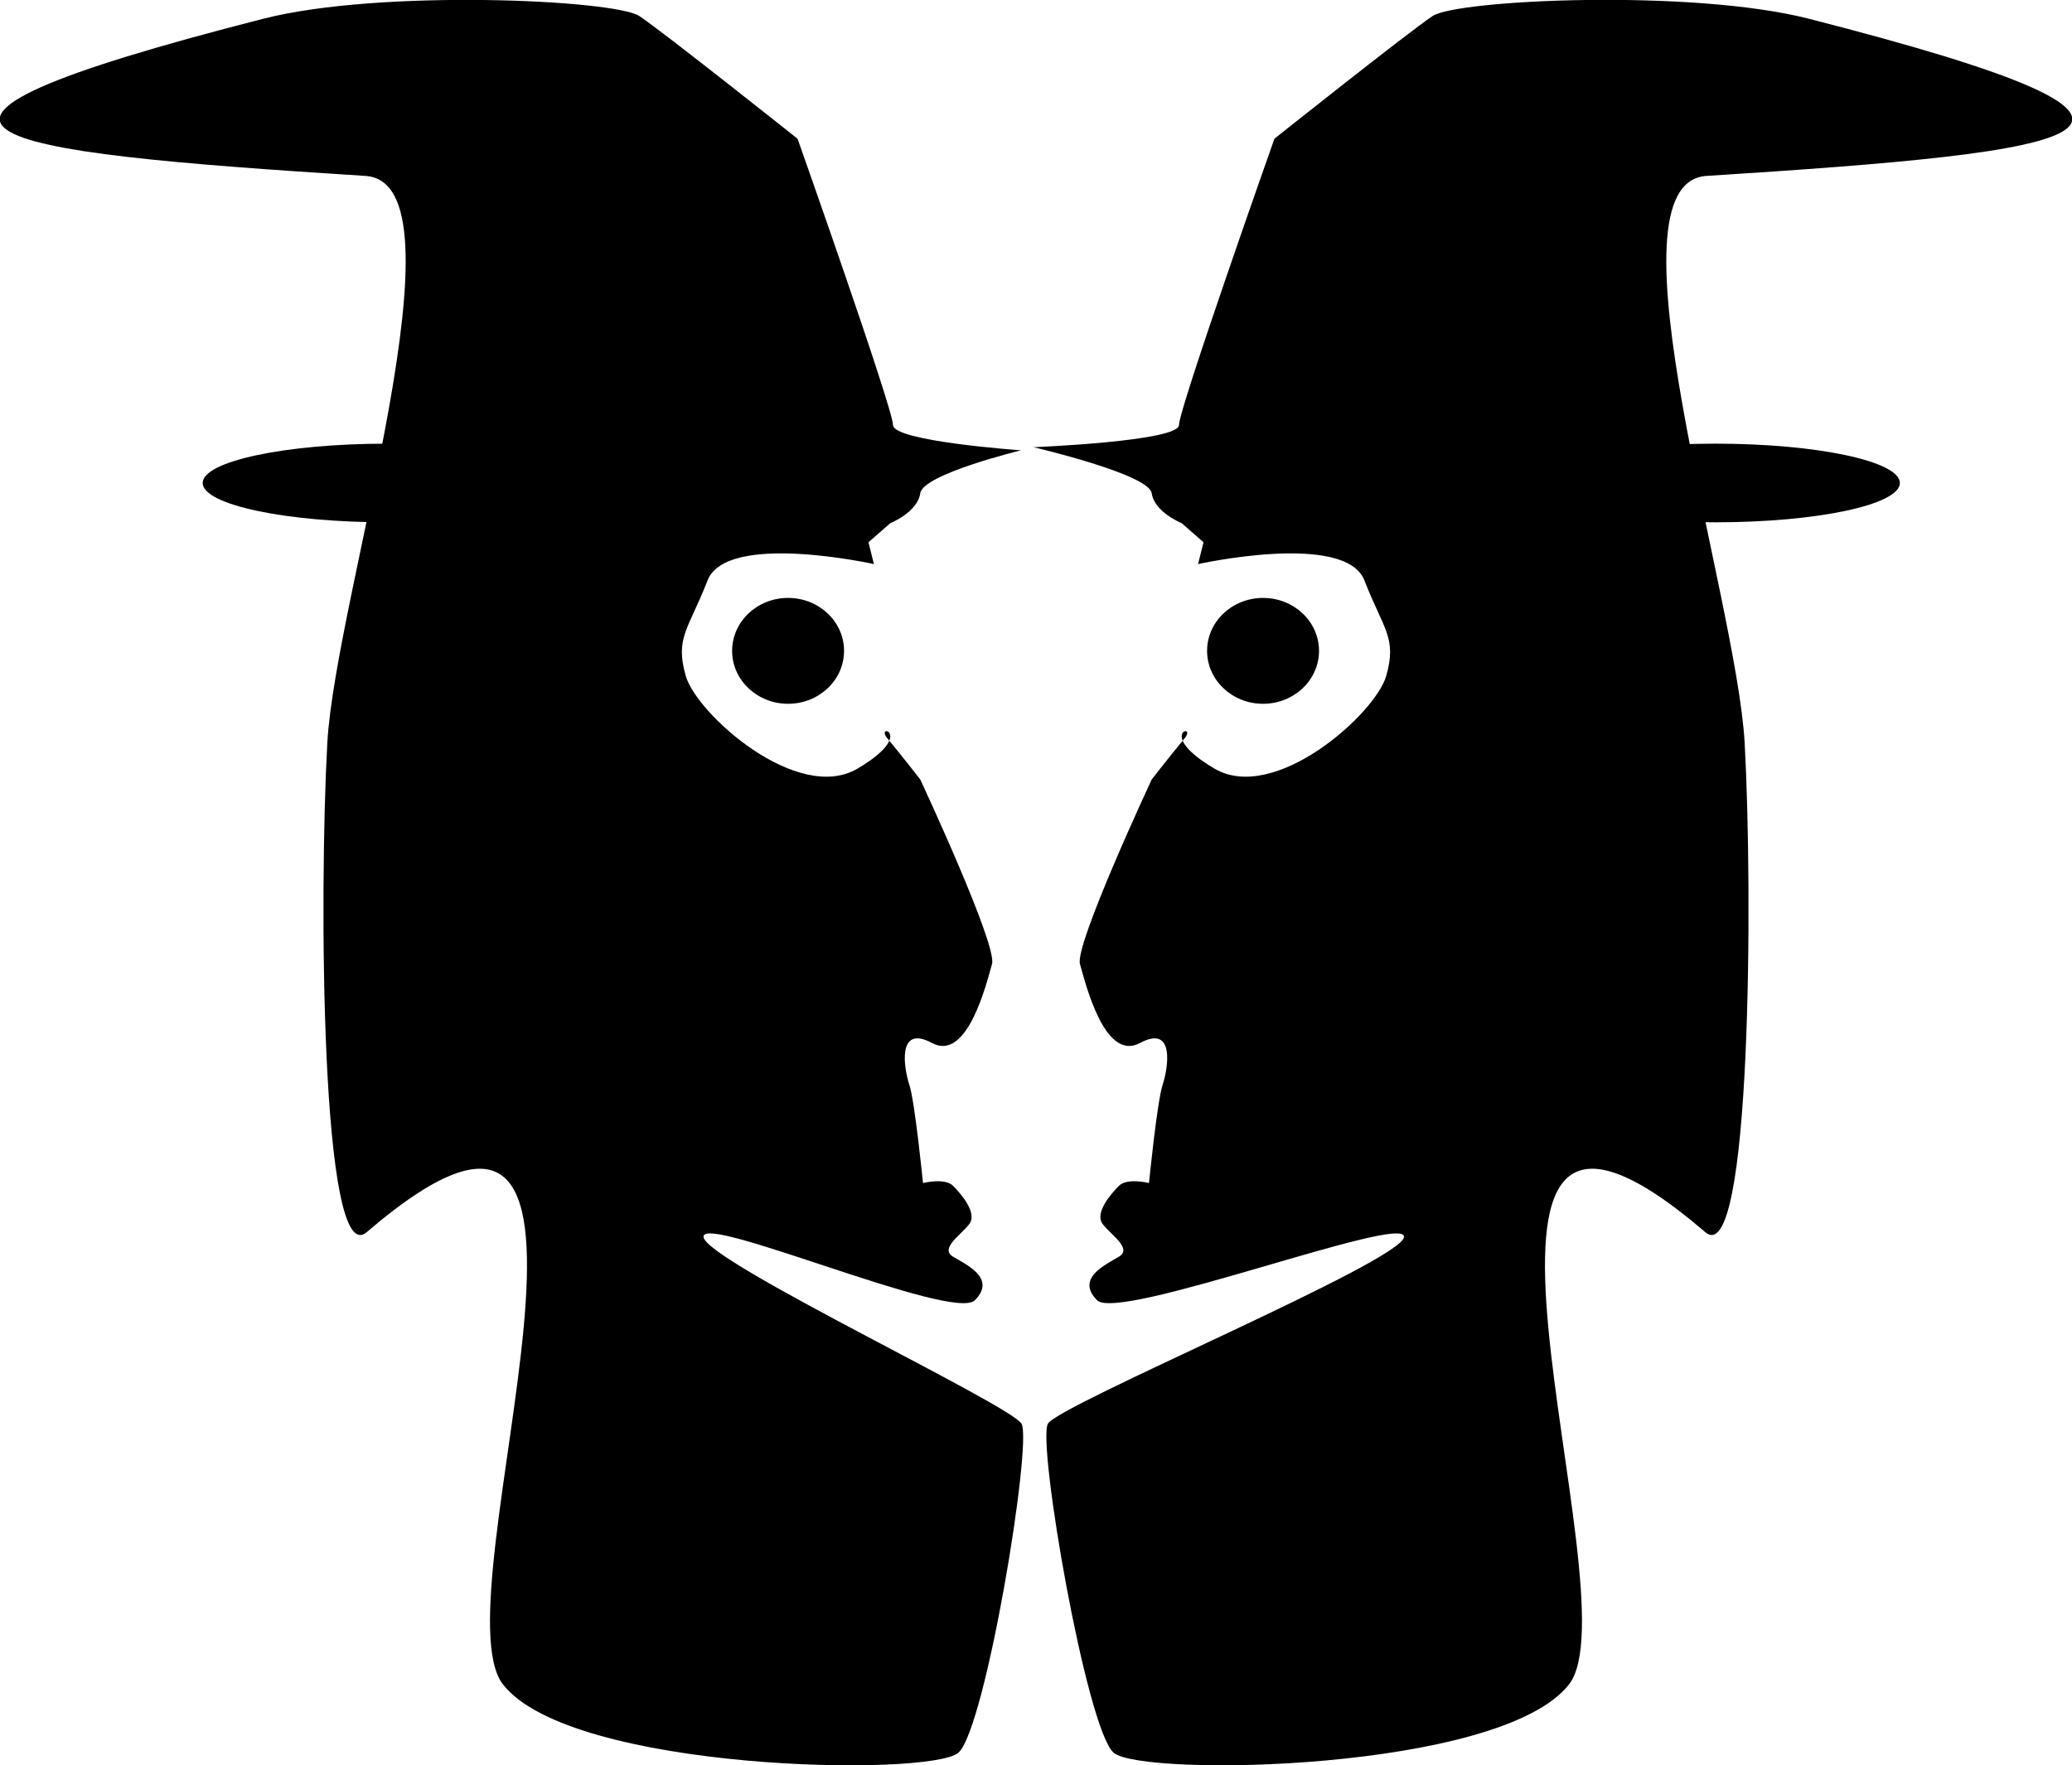 <svg xmlns="http://www.w3.org/2000/svg" overflow="visible" viewBox="0 0 684.895 583.485"><switch><g><path d="M263.63 45.862s31.552 89.246 31.552 94.655c0 5.408 42.327 8.362 42.327 8.362s-32.411 7.864-33.313 14.174c-.901 6.311-9.916 9.916-9.916 9.916l-7.212 6.311 1.803 7.212s-48.679-10.818-54.99 5.408c-6.311 16.227-10.817 18.931-7.211 31.552 3.605 12.621 36.96 42.369 56.792 30.65 19.833-11.719 5.409-15.325 9.917-9.917 4.508 5.409 10.817 13.522 10.817 13.522s25.519 54.676 23.716 60.986c-1.802 6.31-8.113 32.452-19.832 26.142s-9.292 8.429-7.49 13.838c1.803 5.407 4.508 32.452 4.508 32.452s7.211-1.804 9.916.901c2.704 2.704 8.113 9.014 5.409 12.621-2.705 3.605-9.917 8.113-5.409 10.817 4.508 2.705 14.423 7.211 7.212 14.424-7.212 7.211-90.577-29.025-89.675-20.913.901 8.113 101.52 55.433 105.12 61.742 3.606 6.312-11.843 100.61-20.858 108.73-9.014 8.115-128.01 6.311-150.54-22.535-22.536-28.848 55.75-236.01-45.037-149.56-15.3 13.123-15.747-113.01-13.042-161.69 2.704-48.678 47.615-185.29 12.621-187.5C-5.405 50.169-57.445 43.154 86.977 6.21c38.763-9.917 116.25-6.31 124.37-.901 8.11 5.408 52.28 40.565 52.28 40.565zM421.26 45.862s-31.553 89.246-31.553 94.655c0 5.408-48.08 7.333-48.08 7.333s38.165 8.894 39.065 15.204c.902 6.311 9.917 9.916 9.917 9.916l7.212 6.311-1.803 7.212s48.68-10.818 54.99 5.408c6.311 16.227 10.815 18.931 7.21 31.552-3.604 12.621-36.959 42.369-56.792 30.65-19.832-11.719-5.408-15.325-9.917-9.917-4.508 5.409-10.817 13.522-10.817 13.522s-25.518 54.676-23.715 60.986c1.802 6.31 8.112 32.452 19.831 26.142s9.294 8.429 7.491 13.838c-1.805 5.407-4.508 32.452-4.508 32.452s-7.212-1.804-9.917.901c-2.704 2.704-8.113 9.014-5.409 12.621 2.705 3.605 9.917 8.113 5.409 10.817-4.508 2.705-14.423 7.211-7.212 14.424 7.212 7.211 102.32-29.025 101.42-20.913-.899 8.113-114.1 55.407-117.7 61.717-3.606 6.312 12.68 100.64 21.695 108.75 9.014 8.115 128.01 6.311 150.54-22.535 22.536-28.848-55.749-236.01 45.037-149.56 15.3 13.123 15.746-113.01 13.041-161.69-2.702-48.678-47.612-185.29-12.62-187.5 126.22-8.003 178.26-15.019 33.836-51.963-38.765-9.917-116.25-6.31-124.37-.901-8.12 5.419-52.29 40.576-52.29 40.576z"/><path d="M279 215.18c0 9.665-8.283 17.5-18.5 17.5s-18.5-7.835-18.5-17.5 8.283-17.5 18.5-17.5 18.5 7.84 18.5 17.5zM436 215.18c0 9.665-8.283 17.5-18.5 17.5s-18.5-7.835-18.5-17.5 8.283-17.5 18.5-17.5 18.5 7.84 18.5 17.5zM506 159.68c0 7.18 27.311 13 61 13s61-5.82 61-13-27.311-13-61-13-61 5.82-61 13zM67 159.68c0 7.18 27.311 13 61 13s61-5.82 61-13-27.311-13-61-13-61 5.82-61 13z"/></g></switch></svg>
